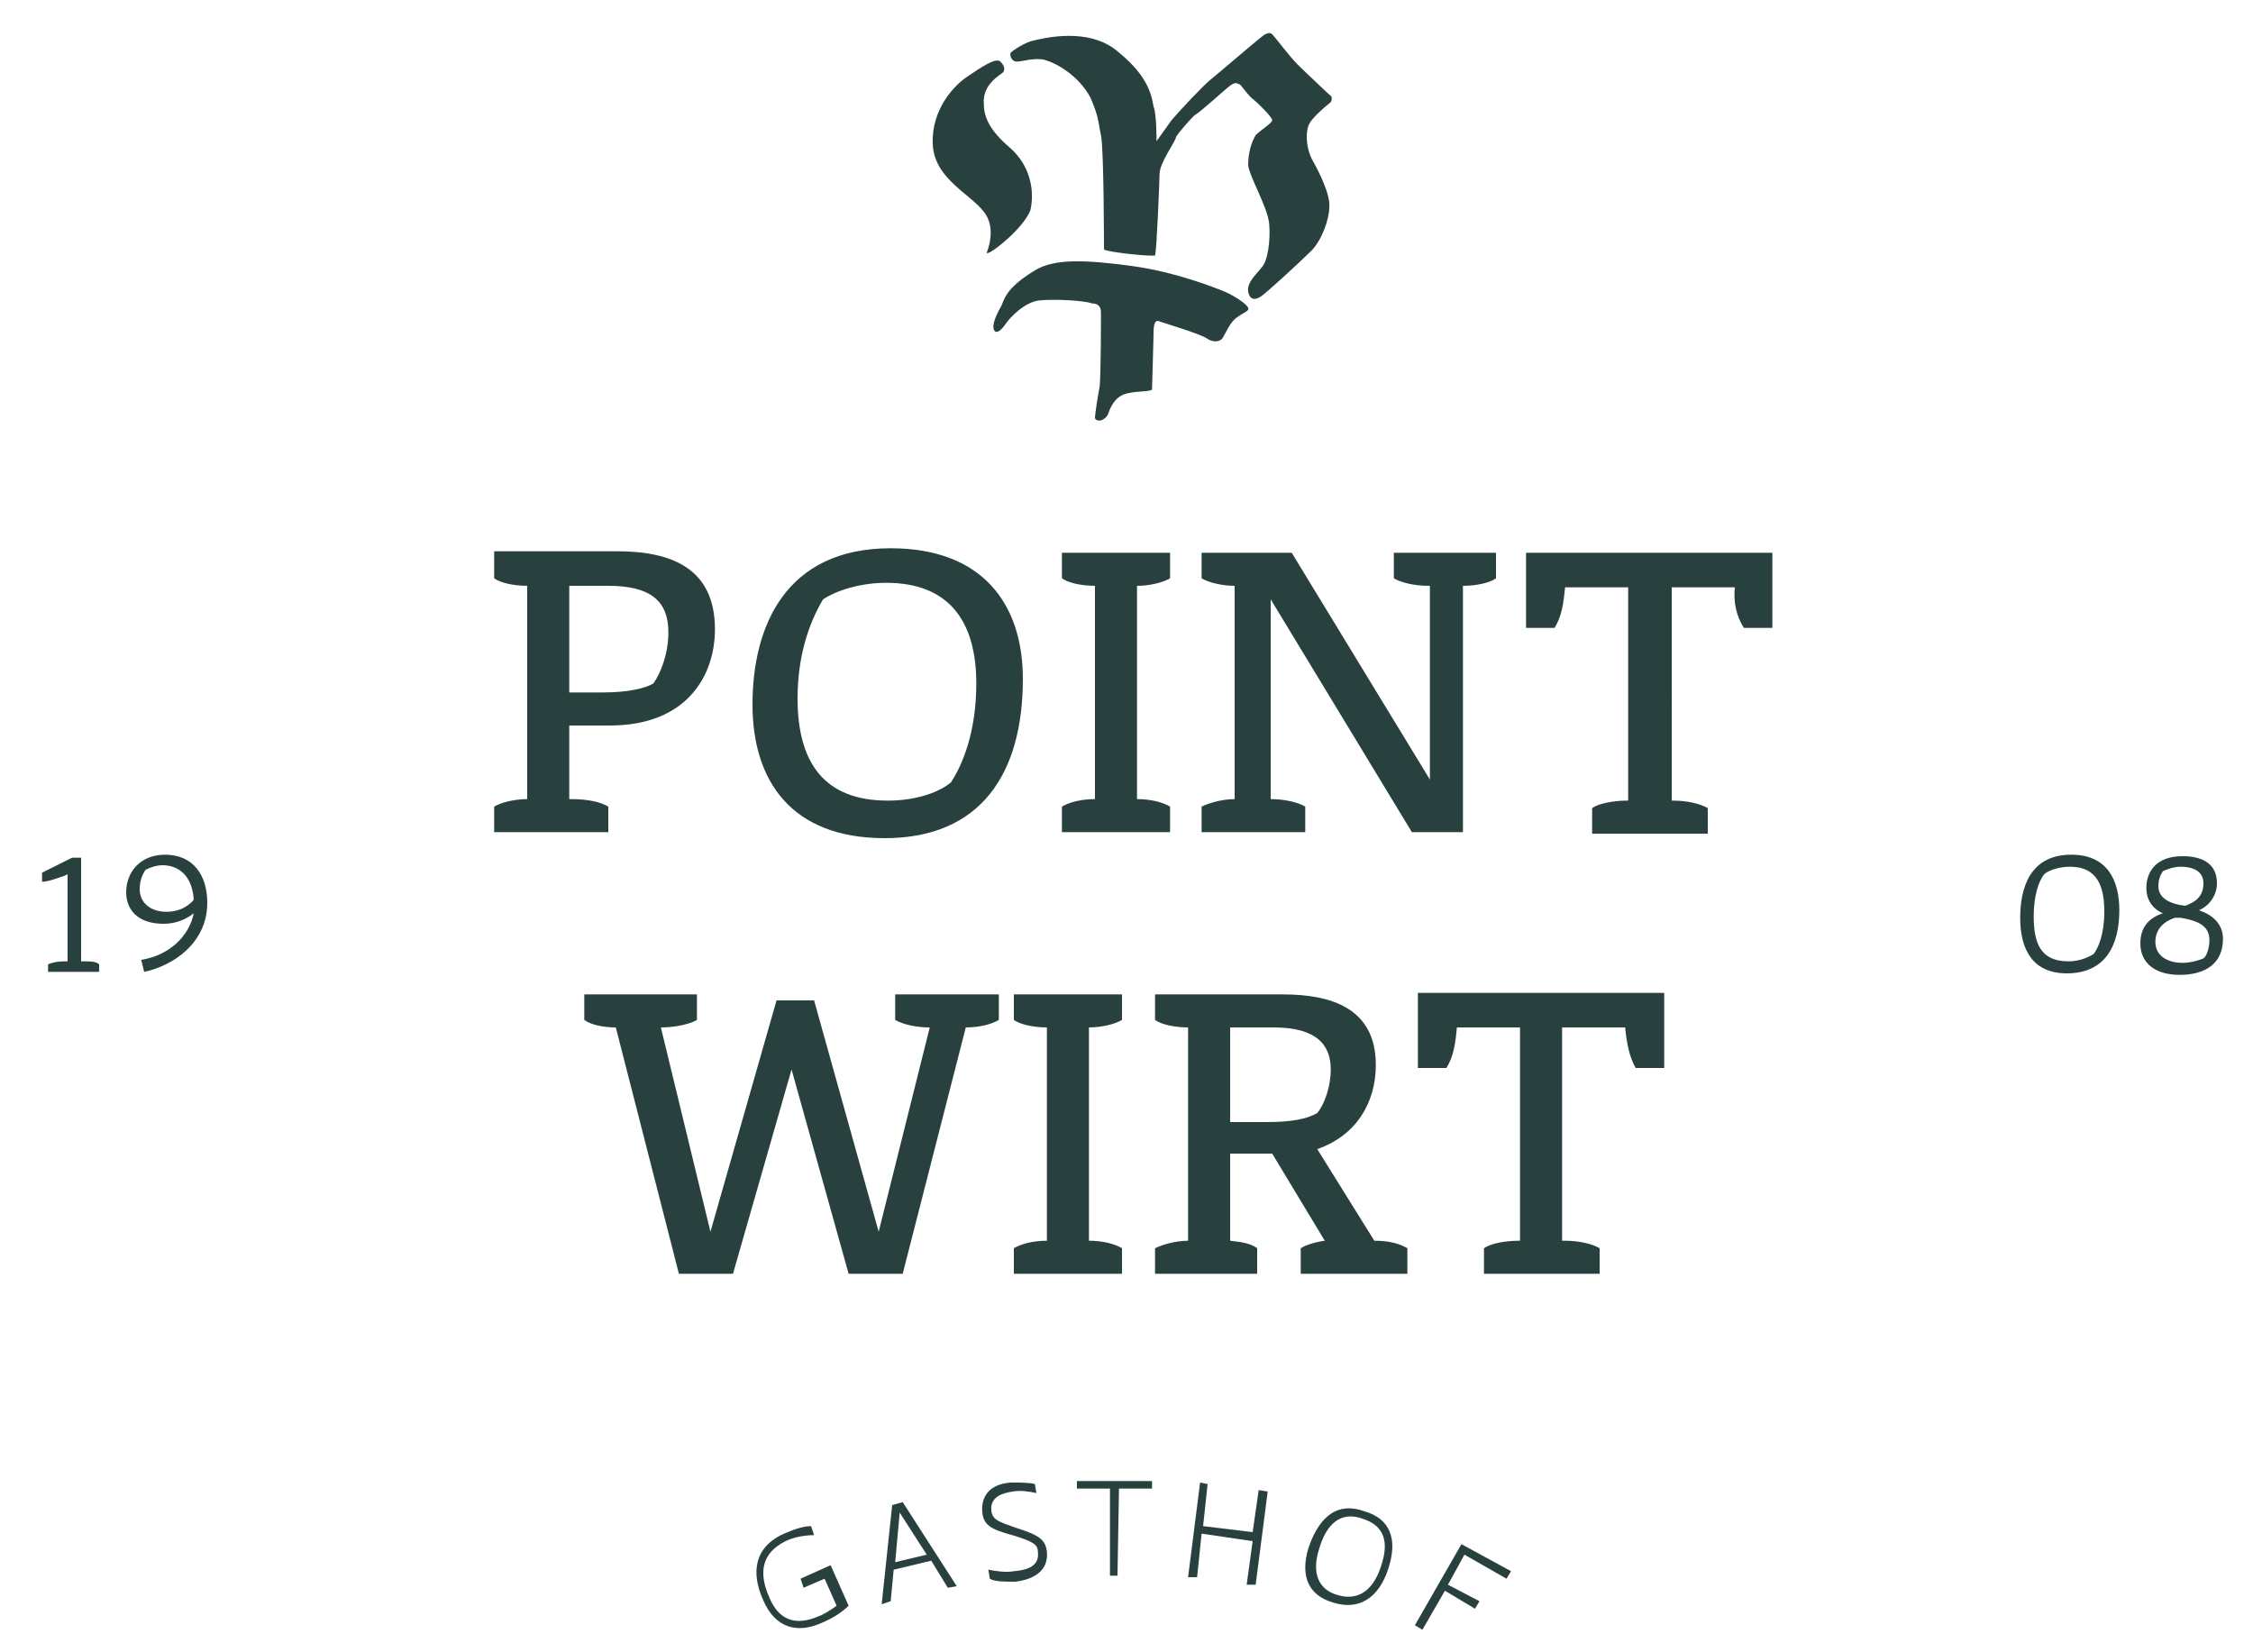 <?xml version="1.0" encoding="utf-8"?>
<!-- Generator: Adobe Illustrator 19.0.0, SVG Export Plug-In . SVG Version: 6.00 Build 0)  -->
<svg version="1.1" id="Ebene_1" xmlns="http://www.w3.org/2000/svg" xmlns:xlink="http://www.w3.org/1999/xlink" x="0px" y="0px"
	 viewBox="0 0 150 110" style="enable-background:new 0 0 150 110;" xml:space="preserve">
<style type="text/css">
	.st0{clip-path:url(#XMLID_38_);fill:#29413E;}
	.st1{fill:#29413E;}
	.st2{clip-path:url(#XMLID_39_);fill:#29413E;}
	.st3{clip-path:url(#XMLID_40_);fill:#29413E;}
	.st4{clip-path:url(#XMLID_41_);fill:#29413E;}
</style>
<g>
	<defs>
		<rect id="XMLID_24_" x="2.8" y="2.2" width="145.2" height="106.3"/>
	</defs>
	<clipPath id="XMLID_38_">
		<use xlink:href="#XMLID_24_"  style="overflow:visible;"/>
	</clipPath>
	<path class="st0" d="M11.1,60.7c-1.2,0-1.8-0.7-1.8-1.5c0-0.4,0.1-0.9,0.4-1.3c0.4-0.2,0.8-0.3,1.1-0.3c1.1,0,2,0.7,2.1,2.3
		C12.4,60.5,11.7,60.7,11.1,60.7 M9.6,64.7c1.9-0.4,4.2-1.9,4.2-4.6c0-1.9-1-3.2-2.8-3.2c-1.7,0-2.6,1.2-2.6,2.5
		c0,1.1,0.7,2.1,2.5,2.1c0.8,0,1.5-0.3,2-0.7c-0.3,1.5-1.6,2.8-3.5,3.1L9.6,64.7z M4.8,57.1l-2,1v0.6c0.4,0,0.9-0.2,1.5-0.4l0.2-0.1
		V64H4.3c-0.5,0-0.9,0.1-1.1,0.2v0.5h3.4v-0.5C6.4,64,6,64,5.6,64H5.4v-6.9H4.8z"/>
	<path class="st0" d="M143.7,59c0-0.4,0.1-0.7,0.3-1c0.2-0.1,0.7-0.3,1.2-0.3c0.8,0,1.5,0.3,1.5,1.1c0,1-0.7,1.3-1.2,1.5
		C144.5,60.2,143.7,59.8,143.7,59 M145.2,61.1c1.1,0.2,1.9,0.5,1.9,1.5c0,0.5-0.2,1.1-0.4,1.2c-0.2,0.1-0.8,0.3-1.4,0.3
		c-0.9,0-1.8-0.4-1.8-1.4c0-0.7,0.4-1.3,1.3-1.6L145.2,61.1z M142.5,62.8c0,1.4,1.1,2.1,2.6,2.1c1.8,0,2.9-0.8,2.9-2.4
		c0-1-0.7-1.6-1.6-1.9c0.7-0.3,1.2-1,1.2-1.8c0-1.1-0.7-1.8-2.3-1.8c-1.8,0-2.4,1.1-2.4,2.1c0,0.8,0.4,1.4,1.1,1.7
		C143.1,61.1,142.5,61.7,142.5,62.8 M139.4,63.5c-0.3,0.2-0.9,0.5-1.7,0.5c-1.9,0-2.3-1.3-2.3-3c0-1.3,0.3-2.3,0.7-2.8
		c0.2-0.2,0.9-0.5,1.7-0.5c1.9,0,2.3,1.4,2.3,3C140.1,62.2,139.7,63.1,139.4,63.5 M141.1,60.6c0-2-0.8-3.7-3.2-3.7
		c-2.8,0-3.4,2.3-3.4,4.2c0,2.2,0.9,3.7,3.1,3.7C140.2,64.8,141.1,62.9,141.1,60.6"/>
	<path id="XMLID_28_" class="st0" d="M65.7,16.8c0,0,0.7-1.6-0.2-2.7c-0.9-1.2-3.3-2.2-3.4-4.5c-0.1-2.3,1.4-3.9,2.3-4.5
		c0.9-0.6,1.9-1.3,2.2-1c0.3,0.3,0.3,0.5,0.2,0.7c-0.2,0.2-1.4,0.8-1.3,2.1c0,0.8,0.3,1.7,1.7,2.9c1.4,1.2,1.7,2.9,1.4,4.2
		C68.1,15.3,65.6,17.2,65.7,16.8"/>
	<path id="XMLID_27_" class="st0" d="M77.2,11.6c0,0.4-0.2,5.3-0.3,5.4c-0.1,0.1-3.2-0.2-3.4-0.4c0,0,0-6.7-0.2-7.6
		c-0.2-0.9-0.1-1.1-0.7-2.5C71.8,5,70.3,4.2,69.6,4c-0.7-0.2-1.5,0.1-1.9,0.1s-0.5-0.5-0.4-0.6c0.2-0.2,1-0.7,1.5-0.8
		c0.5-0.1,3.7-1,5.7,0.8c2.1,1.7,2.2,3.1,2.3,3.6C77,7.5,77,9.3,77,9.4c0,0,1-1.4,1-1.4c0.6-0.7,2.1-2.3,2.6-2.7
		c0.5-0.4,3.4-2.9,3.6-3c0.2-0.1,0.4-0.2,0.6,0.1c0.2,0.2,1,1.3,1.6,1.9c0.6,0.6,2,1.9,2.1,2c0.2,0.1,0.2,0.3,0.1,0.5
		c-0.1,0.1-1.3,1-1.5,1.6c-0.2,0.6-0.1,1.6,0.3,2.3c0.4,0.7,1.2,2.3,1.1,3.1c0,0.8-0.5,2.2-1.2,2.9c-0.8,0.8-3,2.8-3.3,3
		c-0.4,0.3-0.8,0.3-0.9-0.3c-0.1-0.6,0.6-1.2,0.9-1.6c0.4-0.4,0.6-1.8,0.5-2.9c-0.1-1.1-1.3-3.1-1.4-3.9c0-0.8,0.2-1.5,0.5-2
		C84,8.6,84.7,8.2,84.7,8c0-0.2-0.9-1.1-1.4-1.5c-0.4-0.4-0.7-0.9-0.8-0.9c-0.1,0-0.2-0.2-0.6,0.1c-0.4,0.3-1.9,1.7-2.4,2
		c-0.4,0.4-1,1.1-1.2,1.4C78.3,9.4,77.2,10.8,77.2,11.6"/>
	<path id="XMLID_26_" class="st0" d="M73.3,20.8c0,0.2,0,4.5-0.1,5c-0.1,0.5-0.3,1.8-0.3,2c0,0.1,0.1,0.2,0.3,0.2
		c0.2,0,0.5-0.2,0.6-0.5c0.1-0.3,0.4-1.1,1.2-1.3c0.8-0.2,1.7-0.1,1.7-0.3s0.1-3.2,0.1-3.6c0-0.4,0-1.1,0.4-0.9
		c0.6,0.2,2.6,0.8,3.1,1.1c0.4,0.3,0.9,0.3,1.1,0c0.2-0.3,0.5-1.1,1-1.4c0.4-0.3,0.8-0.4,0.7-0.6c-0.1-0.3-1.1-0.9-1.6-1.1
		c-0.5-0.2-3.2-1.3-6.2-1.7c-3-0.4-5.1-0.5-6.4,0.3c-1.3,0.8-1.9,1.4-2.2,2.3C66.3,21,66,21.7,66.2,22c0.2,0.3,0.6-0.2,0.8-0.5
		c0.2-0.3,1.2-1.4,2.2-1.5c1-0.1,3,0,3.5,0.2C73.1,20.2,73.3,20.4,73.3,20.8"/>
	<path id="XMLID_25_" class="st0" d="M53.5,105.7l1.4-0.6l0.8,1.8c-0.4,0.3-0.9,0.6-1.2,0.7c-1.6,0.7-2.7,0.2-3.3-1.3
		c-0.7-1.6-0.5-2.9,1.1-3.7c0.6-0.3,1.4-0.4,1.9-0.4l-0.2-0.6c-0.5,0-1.1,0.2-1.8,0.5c-2,0.9-2.2,2.6-1.4,4.4c0.8,1.9,2.3,2.3,4,1.5
		c0.7-0.3,1.3-0.7,1.7-1.1l-1.2-2.7l-2,0.9L53.5,105.7z"/>
</g>
<path class="st1" d="M59.9,100.7l1.8,2.8l-2.1,0.5L59.9,100.7z M59.3,106.6l0.2-2.1l2.5-0.6l1.1,1.8l0.6-0.1l-3.6-5.6l-0.7,0.2
	l-0.7,6.6L59.3,106.6z"/>
<g>
	<defs>
		<rect id="XMLID_20_" x="2.8" y="2.2" width="145.2" height="106.3"/>
	</defs>
	<clipPath id="XMLID_39_">
		<use xlink:href="#XMLID_20_"  style="overflow:visible;"/>
	</clipPath>
	<path id="XMLID_21_" class="st2" d="M67.6,105.3c1.6-0.2,2.2-1,2.1-2c-0.1-0.8-0.5-1.1-2.1-1.6c-1.1-0.4-1.5-0.5-1.6-1.1
		c-0.1-1,0.8-1.2,1.4-1.3c0.5-0.1,1.2,0,1.6,0.1l-0.1-0.6c-0.3-0.1-1-0.1-1.6-0.1c-1.4,0.1-2,0.9-1.9,2c0.1,0.8,0.5,1.1,2,1.5
		c1.3,0.4,1.7,0.6,1.7,1.1c0.1,0.8-0.4,1.2-1.6,1.3c-0.5,0.1-1.2,0-1.7-0.1l0.1,0.6C66.2,105.3,66.9,105.3,67.6,105.3"/>
</g>
<polygon id="XMLID_19_" class="st1" points="71.7,99.1 73.9,99.1 73.9,104.9 74.4,104.9 74.5,99.1 76.7,99.1 76.7,98.6 71.7,98.6 
	"/>
<polygon id="XMLID_18_" class="st1" points="83.8,99.2 83.4,102 80.1,101.6 80.4,98.8 79.9,98.7 79.1,105 79.7,105 80,102.1 
	83.4,102.6 83,105.5 83.6,105.5 84.4,99.3 "/>
<g>
	<defs>
		<rect id="XMLID_15_" x="2.8" y="2.2" width="145.2" height="106.3"/>
	</defs>
	<clipPath id="XMLID_40_">
		<use xlink:href="#XMLID_15_"  style="overflow:visible;"/>
	</clipPath>
	<path class="st3" d="M87.1,103.1c-0.5,1.7-0.1,3.1,1.7,3.6c2,0.6,3.2-0.7,3.7-2.5c0.5-1.7,0.1-3.1-1.7-3.6
		C88.8,99.9,87.7,101.3,87.1,103.1 M89.1,106.2c-1.5-0.4-1.7-1.7-1.3-3c0.5-1.8,1.5-2.6,2.9-2.1c1.6,0.5,1.7,1.7,1.3,3
		C91.5,105.8,90.5,106.6,89.1,106.2"/>
</g>
<polygon id="XMLID_14_" class="st1" points="94.2,108.2 94.7,108.5 96.2,105.9 98.2,107.1 98.5,106.6 96.4,105.5 97.5,103.5 
	100.3,105.1 100.6,104.6 97.3,102.8 "/>
<g>
	<defs>
		<rect id="XMLID_1_" x="2.8" y="2.2" width="145.2" height="106.3"/>
	</defs>
	<clipPath id="XMLID_41_">
		<use xlink:href="#XMLID_1_"  style="overflow:visible;"/>
	</clipPath>
	<path class="st4" d="M108.9,71.1h1.9v-5H94.4v5h1.9c0.5-0.8,0.6-1.7,0.7-2.7h4.2v14.2h-0.1c-0.9,0-1.9,0.2-2.3,0.5v1.7h7.7v-1.7
		c-0.5-0.3-1.4-0.5-2.3-0.5H104V68.4h4.2C108.3,69.5,108.5,70.4,108.9,71.1 M84.8,68.4c2.9,0,3.8,1.2,3.8,2.8c0,1.1-0.4,2.3-0.9,2.9
		c-0.7,0.4-1.7,0.6-3.4,0.6h-2.4v-6.3H84.8z M83.7,84.8v-1.7c-0.4-0.3-0.9-0.4-1.8-0.5v-5.8h2.8l3.5,5.8c-0.7,0.1-1.3,0.3-1.6,0.5
		v1.7h7.1v-1.7c-0.5-0.3-1.2-0.5-2.2-0.5l-3.8-6.1c2.6-0.9,3.9-3.1,3.9-5.6c0-3.8-3-4.7-6.2-4.7h-8.5v1.7c0.4,0.3,1.3,0.5,2.2,0.5
		v14.2c-0.9,0-1.8,0.3-2.2,0.5v1.7H83.7z M67.5,66.2v1.7c0.4,0.3,1.3,0.5,2.2,0.5v14.2c-0.9,0-1.7,0.2-2.2,0.5v1.7h7.2v-1.7
		c-0.5-0.3-1.3-0.5-2.2-0.5V68.4c0.8,0,1.7-0.2,2.2-0.5v-1.7H67.5z M56.5,84.8h3.6l4.2-16.4c0.9,0,1.7-0.2,2.2-0.5v-1.7h-6.9v1.7
		c0.5,0.3,1.4,0.5,2.3,0.5L58.5,82l-4.3-15.4h-2.5l-4.4,15.4L44,68.4c0.9,0,1.9-0.2,2.4-0.5v-1.7h-7.5v1.7c0.4,0.3,1.2,0.5,2.1,0.5
		l4.2,16.4h3.6l3.9-13.6L56.5,84.8z"/>
	<path class="st4" d="M116.1,41.8h1.9v-5h-16.4v5h1.9c0.5-0.8,0.6-1.7,0.7-2.7h4.2v14.2h-0.1c-0.9,0-1.9,0.2-2.3,0.5v1.7h7.7v-1.7
		c-0.5-0.3-1.4-0.5-2.3-0.5h-0.1V39.1h4.2C115.4,40.1,115.6,41,116.1,41.8 M92.8,36.8v1.7c0.5,0.3,1.4,0.5,2.3,0.5h0.1v12.9L86,36.8
		h-6v1.7c0.5,0.3,1.4,0.5,2.2,0.5v14.2c-0.9,0-1.8,0.3-2.2,0.5v1.7h6.9v-1.7c-0.5-0.3-1.4-0.5-2.3-0.5V39.9L94,55.4h3.4V39
		c0.9,0,1.8-0.2,2.2-0.5v-1.7H92.8z M70.7,36.8v1.7c0.4,0.3,1.3,0.5,2.2,0.5v14.2c-0.9,0-1.7,0.2-2.2,0.5v1.7h7.2v-1.7
		c-0.5-0.3-1.3-0.5-2.2-0.5V39c0.8,0,1.7-0.2,2.2-0.5v-1.7H70.7z M50.1,46.9c0,5.1,2.6,8.9,8.8,8.9c6.4,0,9.2-4.3,9.2-10.6
		c0-5-2.7-8.7-8.8-8.7C52.3,36.5,50.1,41.7,50.1,46.9 M59.1,53.3c-4.2,0-6-2.5-6-6.8c0-2.9,0.8-5.1,1.7-6.6c0.9-0.6,2.5-1.1,4.2-1.1
		c4.3,0,6,2.7,6,6.7c0,3.2-0.9,5.4-1.7,6.6C62.3,52.9,60.7,53.3,59.1,53.3 M40.5,39c2.8,0,4,1,4,3.1c0,1.4-0.5,2.7-1,3.4
		c-0.5,0.3-1.6,0.6-3.4,0.6h-2.2V39H40.5z M32.9,36.8v1.7c0.4,0.3,1.3,0.5,2.2,0.5v14.2c-0.8,0-1.7,0.2-2.2,0.5v1.7h7.6v-1.7
		c-0.5-0.3-1.3-0.5-2.5-0.5h-0.1v-4.9h2.7c5.2,0,7-3.4,7-6.4c0-4-2.8-5.2-6.5-5.2H32.9z"/>
</g>
</svg>
